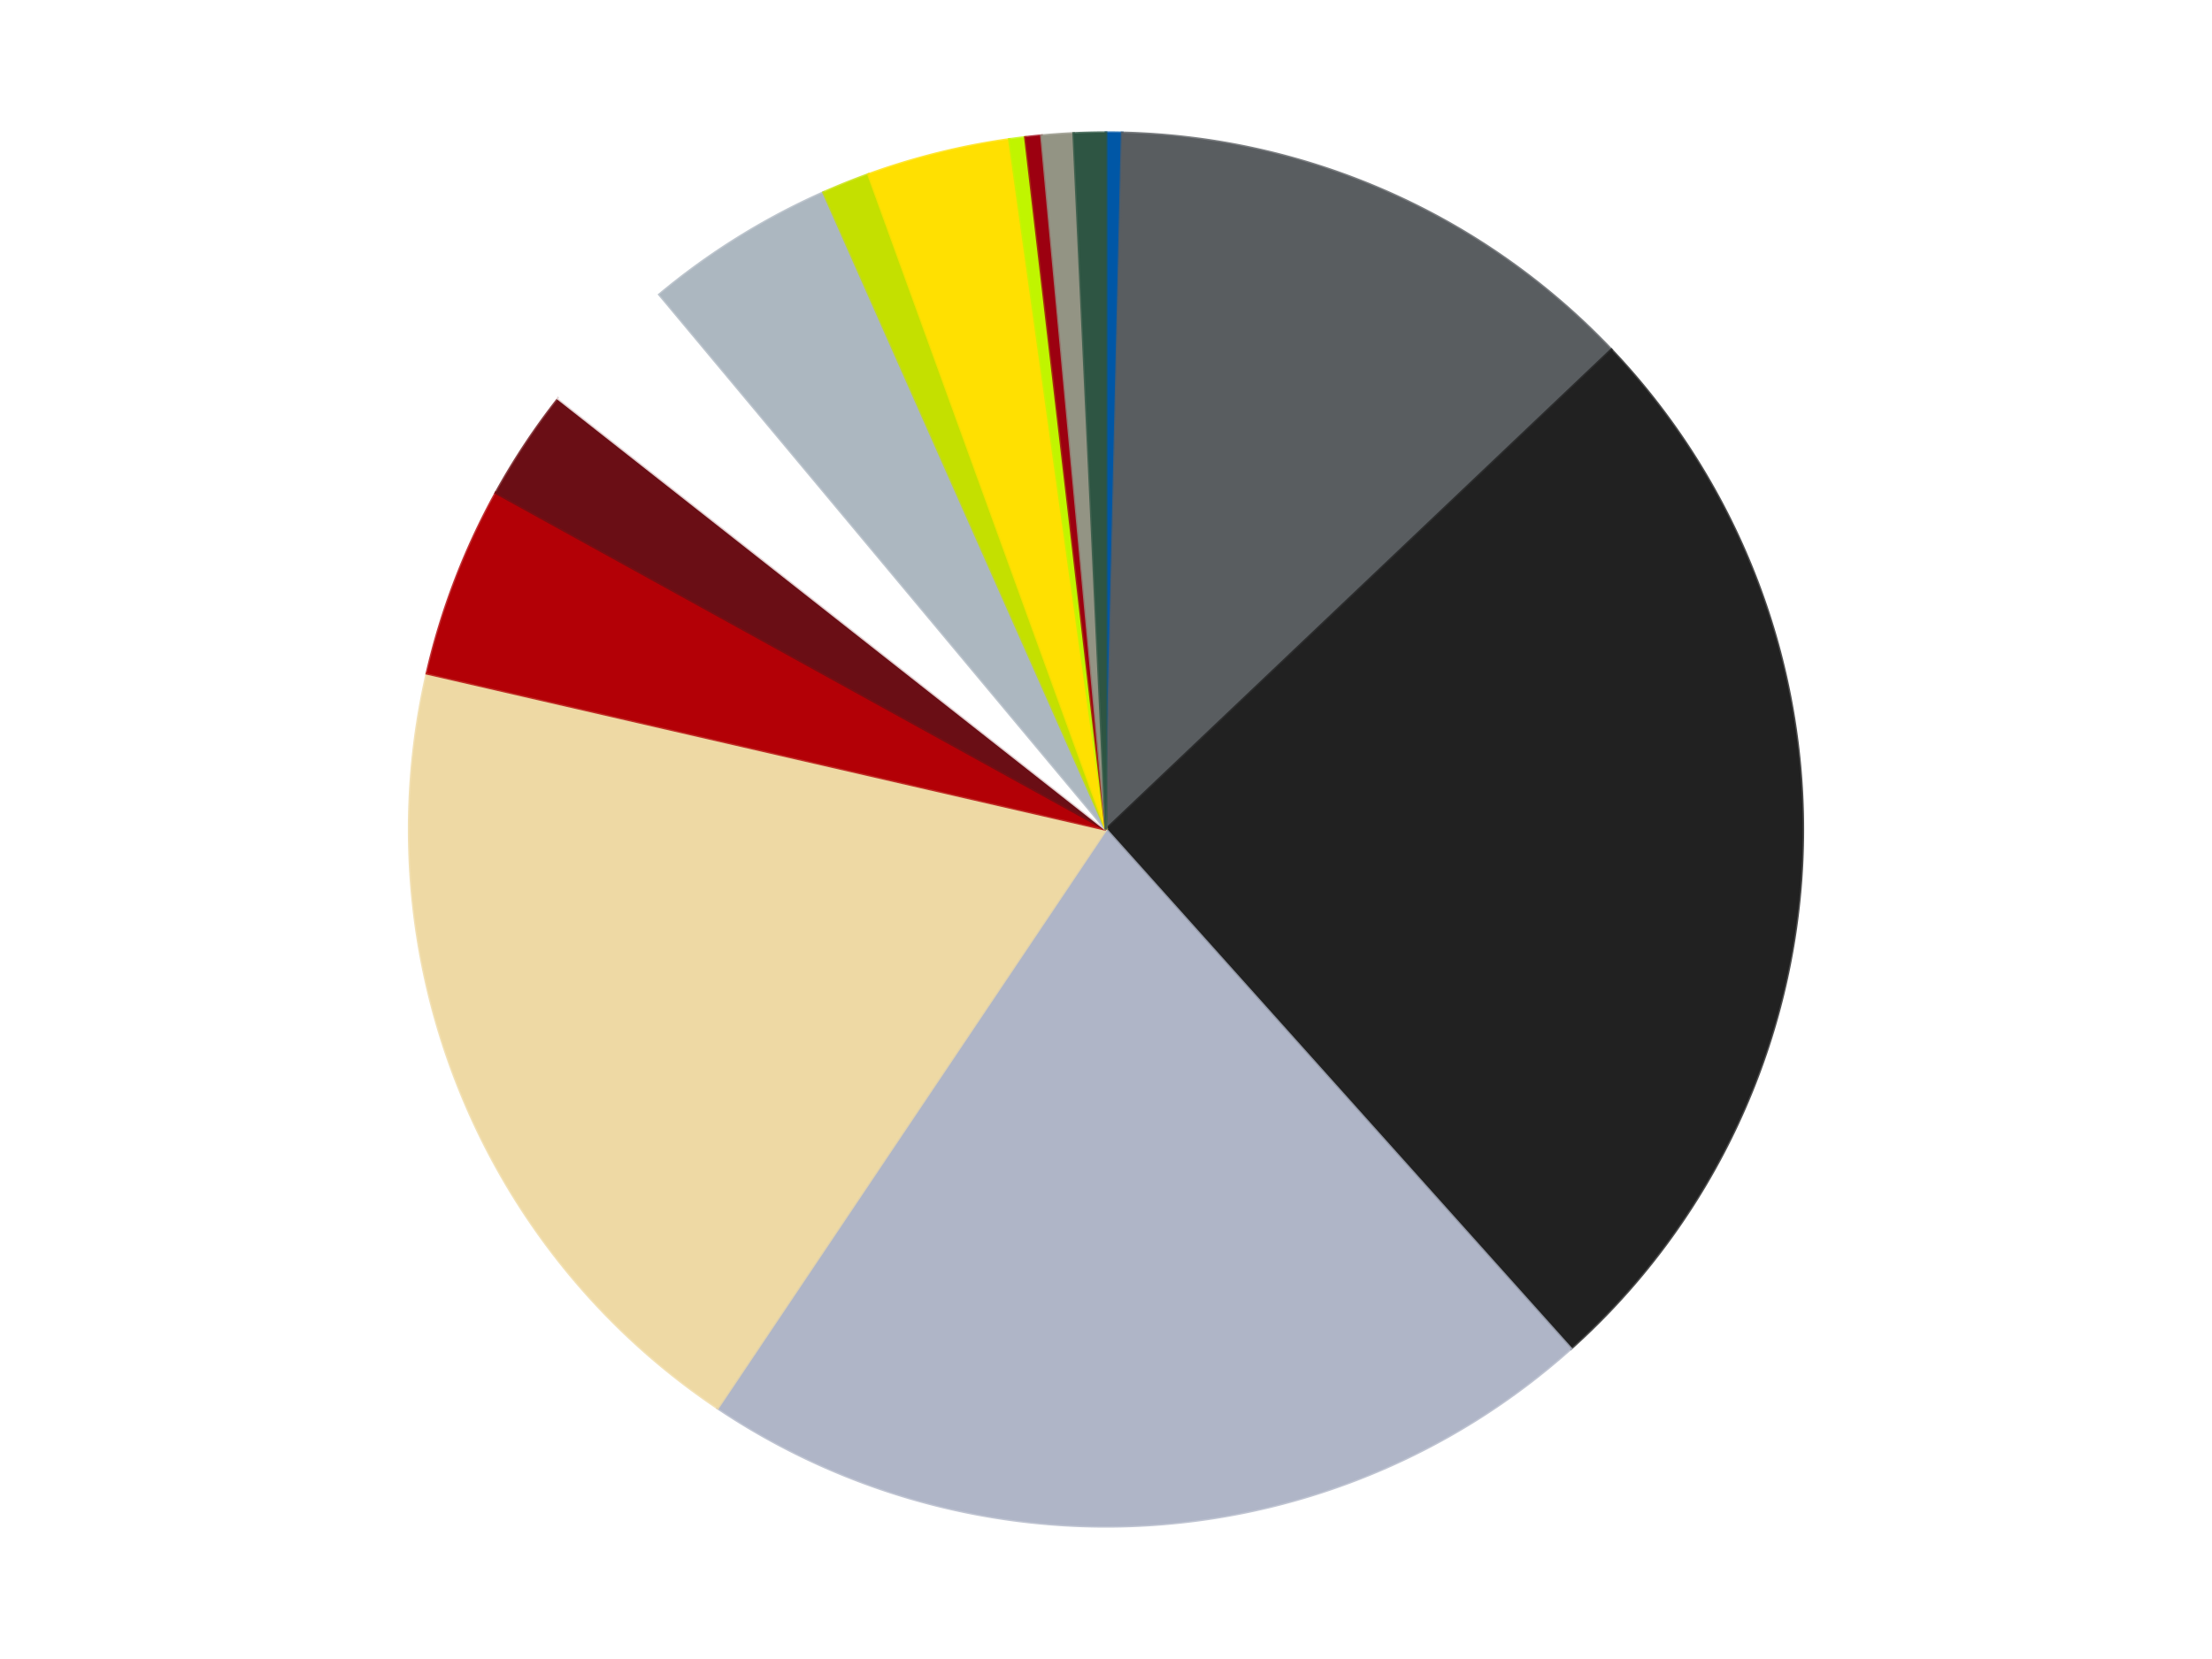 <?xml version='1.0' encoding='utf-8'?>
<svg xmlns="http://www.w3.org/2000/svg" xmlns:xlink="http://www.w3.org/1999/xlink" id="chart-2f64c3cf-1224-4568-b135-6a7498ce9582" class="pygal-chart" viewBox="0 0 800 600"><!--Generated with pygal 3.0.5 (lxml) ©Kozea 2012-2016 on 2025-05-20--><!--http://pygal.org--><!--http://github.com/Kozea/pygal--><defs><style type="text/css">#chart-2f64c3cf-1224-4568-b135-6a7498ce9582{-webkit-user-select:none;-webkit-font-smoothing:antialiased;font-family:Consolas,"Liberation Mono",Menlo,Courier,monospace}#chart-2f64c3cf-1224-4568-b135-6a7498ce9582 .title{font-family:Consolas,"Liberation Mono",Menlo,Courier,monospace;font-size:16px}#chart-2f64c3cf-1224-4568-b135-6a7498ce9582 .legends .legend text{font-family:Consolas,"Liberation Mono",Menlo,Courier,monospace;font-size:14px}#chart-2f64c3cf-1224-4568-b135-6a7498ce9582 .axis text{font-family:Consolas,"Liberation Mono",Menlo,Courier,monospace;font-size:10px}#chart-2f64c3cf-1224-4568-b135-6a7498ce9582 .axis text.major{font-family:Consolas,"Liberation Mono",Menlo,Courier,monospace;font-size:10px}#chart-2f64c3cf-1224-4568-b135-6a7498ce9582 .text-overlay text.value{font-family:Consolas,"Liberation Mono",Menlo,Courier,monospace;font-size:16px}#chart-2f64c3cf-1224-4568-b135-6a7498ce9582 .text-overlay text.label{font-family:Consolas,"Liberation Mono",Menlo,Courier,monospace;font-size:10px}#chart-2f64c3cf-1224-4568-b135-6a7498ce9582 .tooltip{font-family:Consolas,"Liberation Mono",Menlo,Courier,monospace;font-size:14px}#chart-2f64c3cf-1224-4568-b135-6a7498ce9582 text.no_data{font-family:Consolas,"Liberation Mono",Menlo,Courier,monospace;font-size:64px}
#chart-2f64c3cf-1224-4568-b135-6a7498ce9582{background-color:transparent}#chart-2f64c3cf-1224-4568-b135-6a7498ce9582 path,#chart-2f64c3cf-1224-4568-b135-6a7498ce9582 line,#chart-2f64c3cf-1224-4568-b135-6a7498ce9582 rect,#chart-2f64c3cf-1224-4568-b135-6a7498ce9582 circle{-webkit-transition:150ms;-moz-transition:150ms;transition:150ms}#chart-2f64c3cf-1224-4568-b135-6a7498ce9582 .graph &gt; .background{fill:transparent}#chart-2f64c3cf-1224-4568-b135-6a7498ce9582 .plot &gt; .background{fill:transparent}#chart-2f64c3cf-1224-4568-b135-6a7498ce9582 .graph{fill:rgba(0,0,0,.87)}#chart-2f64c3cf-1224-4568-b135-6a7498ce9582 text.no_data{fill:rgba(0,0,0,1)}#chart-2f64c3cf-1224-4568-b135-6a7498ce9582 .title{fill:rgba(0,0,0,1)}#chart-2f64c3cf-1224-4568-b135-6a7498ce9582 .legends .legend text{fill:rgba(0,0,0,.87)}#chart-2f64c3cf-1224-4568-b135-6a7498ce9582 .legends .legend:hover text{fill:rgba(0,0,0,1)}#chart-2f64c3cf-1224-4568-b135-6a7498ce9582 .axis .line{stroke:rgba(0,0,0,1)}#chart-2f64c3cf-1224-4568-b135-6a7498ce9582 .axis .guide.line{stroke:rgba(0,0,0,.54)}#chart-2f64c3cf-1224-4568-b135-6a7498ce9582 .axis .major.line{stroke:rgba(0,0,0,.87)}#chart-2f64c3cf-1224-4568-b135-6a7498ce9582 .axis text.major{fill:rgba(0,0,0,1)}#chart-2f64c3cf-1224-4568-b135-6a7498ce9582 .axis.y .guides:hover .guide.line,#chart-2f64c3cf-1224-4568-b135-6a7498ce9582 .line-graph .axis.x .guides:hover .guide.line,#chart-2f64c3cf-1224-4568-b135-6a7498ce9582 .stackedline-graph .axis.x .guides:hover .guide.line,#chart-2f64c3cf-1224-4568-b135-6a7498ce9582 .xy-graph .axis.x .guides:hover .guide.line{stroke:rgba(0,0,0,1)}#chart-2f64c3cf-1224-4568-b135-6a7498ce9582 .axis .guides:hover text{fill:rgba(0,0,0,1)}#chart-2f64c3cf-1224-4568-b135-6a7498ce9582 .reactive{fill-opacity:1.0;stroke-opacity:.8;stroke-width:1}#chart-2f64c3cf-1224-4568-b135-6a7498ce9582 .ci{stroke:rgba(0,0,0,.87)}#chart-2f64c3cf-1224-4568-b135-6a7498ce9582 .reactive.active,#chart-2f64c3cf-1224-4568-b135-6a7498ce9582 .active .reactive{fill-opacity:0.6;stroke-opacity:.9;stroke-width:4}#chart-2f64c3cf-1224-4568-b135-6a7498ce9582 .ci .reactive.active{stroke-width:1.5}#chart-2f64c3cf-1224-4568-b135-6a7498ce9582 .series text{fill:rgba(0,0,0,1)}#chart-2f64c3cf-1224-4568-b135-6a7498ce9582 .tooltip rect{fill:transparent;stroke:rgba(0,0,0,1);-webkit-transition:opacity 150ms;-moz-transition:opacity 150ms;transition:opacity 150ms}#chart-2f64c3cf-1224-4568-b135-6a7498ce9582 .tooltip .label{fill:rgba(0,0,0,.87)}#chart-2f64c3cf-1224-4568-b135-6a7498ce9582 .tooltip .label{fill:rgba(0,0,0,.87)}#chart-2f64c3cf-1224-4568-b135-6a7498ce9582 .tooltip .legend{font-size:.8em;fill:rgba(0,0,0,.54)}#chart-2f64c3cf-1224-4568-b135-6a7498ce9582 .tooltip .x_label{font-size:.6em;fill:rgba(0,0,0,1)}#chart-2f64c3cf-1224-4568-b135-6a7498ce9582 .tooltip .xlink{font-size:.5em;text-decoration:underline}#chart-2f64c3cf-1224-4568-b135-6a7498ce9582 .tooltip .value{font-size:1.5em}#chart-2f64c3cf-1224-4568-b135-6a7498ce9582 .bound{font-size:.5em}#chart-2f64c3cf-1224-4568-b135-6a7498ce9582 .max-value{font-size:.75em;fill:rgba(0,0,0,.54)}#chart-2f64c3cf-1224-4568-b135-6a7498ce9582 .map-element{fill:transparent;stroke:rgba(0,0,0,.54) !important}#chart-2f64c3cf-1224-4568-b135-6a7498ce9582 .map-element .reactive{fill-opacity:inherit;stroke-opacity:inherit}#chart-2f64c3cf-1224-4568-b135-6a7498ce9582 .color-0,#chart-2f64c3cf-1224-4568-b135-6a7498ce9582 .color-0 a:visited{stroke:#F44336;fill:#F44336}#chart-2f64c3cf-1224-4568-b135-6a7498ce9582 .color-1,#chart-2f64c3cf-1224-4568-b135-6a7498ce9582 .color-1 a:visited{stroke:#3F51B5;fill:#3F51B5}#chart-2f64c3cf-1224-4568-b135-6a7498ce9582 .color-2,#chart-2f64c3cf-1224-4568-b135-6a7498ce9582 .color-2 a:visited{stroke:#009688;fill:#009688}#chart-2f64c3cf-1224-4568-b135-6a7498ce9582 .color-3,#chart-2f64c3cf-1224-4568-b135-6a7498ce9582 .color-3 a:visited{stroke:#FFC107;fill:#FFC107}#chart-2f64c3cf-1224-4568-b135-6a7498ce9582 .color-4,#chart-2f64c3cf-1224-4568-b135-6a7498ce9582 .color-4 a:visited{stroke:#FF5722;fill:#FF5722}#chart-2f64c3cf-1224-4568-b135-6a7498ce9582 .color-5,#chart-2f64c3cf-1224-4568-b135-6a7498ce9582 .color-5 a:visited{stroke:#9C27B0;fill:#9C27B0}#chart-2f64c3cf-1224-4568-b135-6a7498ce9582 .color-6,#chart-2f64c3cf-1224-4568-b135-6a7498ce9582 .color-6 a:visited{stroke:#03A9F4;fill:#03A9F4}#chart-2f64c3cf-1224-4568-b135-6a7498ce9582 .color-7,#chart-2f64c3cf-1224-4568-b135-6a7498ce9582 .color-7 a:visited{stroke:#8BC34A;fill:#8BC34A}#chart-2f64c3cf-1224-4568-b135-6a7498ce9582 .color-8,#chart-2f64c3cf-1224-4568-b135-6a7498ce9582 .color-8 a:visited{stroke:#FF9800;fill:#FF9800}#chart-2f64c3cf-1224-4568-b135-6a7498ce9582 .color-9,#chart-2f64c3cf-1224-4568-b135-6a7498ce9582 .color-9 a:visited{stroke:#E91E63;fill:#E91E63}#chart-2f64c3cf-1224-4568-b135-6a7498ce9582 .color-10,#chart-2f64c3cf-1224-4568-b135-6a7498ce9582 .color-10 a:visited{stroke:#2196F3;fill:#2196F3}#chart-2f64c3cf-1224-4568-b135-6a7498ce9582 .color-11,#chart-2f64c3cf-1224-4568-b135-6a7498ce9582 .color-11 a:visited{stroke:#4CAF50;fill:#4CAF50}#chart-2f64c3cf-1224-4568-b135-6a7498ce9582 .color-12,#chart-2f64c3cf-1224-4568-b135-6a7498ce9582 .color-12 a:visited{stroke:#FFEB3B;fill:#FFEB3B}#chart-2f64c3cf-1224-4568-b135-6a7498ce9582 .color-13,#chart-2f64c3cf-1224-4568-b135-6a7498ce9582 .color-13 a:visited{stroke:#673AB7;fill:#673AB7}#chart-2f64c3cf-1224-4568-b135-6a7498ce9582 .color-14,#chart-2f64c3cf-1224-4568-b135-6a7498ce9582 .color-14 a:visited{stroke:#00BCD4;fill:#00BCD4}#chart-2f64c3cf-1224-4568-b135-6a7498ce9582 .text-overlay .color-0 text{fill:black}#chart-2f64c3cf-1224-4568-b135-6a7498ce9582 .text-overlay .color-1 text{fill:black}#chart-2f64c3cf-1224-4568-b135-6a7498ce9582 .text-overlay .color-2 text{fill:black}#chart-2f64c3cf-1224-4568-b135-6a7498ce9582 .text-overlay .color-3 text{fill:black}#chart-2f64c3cf-1224-4568-b135-6a7498ce9582 .text-overlay .color-4 text{fill:black}#chart-2f64c3cf-1224-4568-b135-6a7498ce9582 .text-overlay .color-5 text{fill:black}#chart-2f64c3cf-1224-4568-b135-6a7498ce9582 .text-overlay .color-6 text{fill:black}#chart-2f64c3cf-1224-4568-b135-6a7498ce9582 .text-overlay .color-7 text{fill:black}#chart-2f64c3cf-1224-4568-b135-6a7498ce9582 .text-overlay .color-8 text{fill:black}#chart-2f64c3cf-1224-4568-b135-6a7498ce9582 .text-overlay .color-9 text{fill:black}#chart-2f64c3cf-1224-4568-b135-6a7498ce9582 .text-overlay .color-10 text{fill:black}#chart-2f64c3cf-1224-4568-b135-6a7498ce9582 .text-overlay .color-11 text{fill:black}#chart-2f64c3cf-1224-4568-b135-6a7498ce9582 .text-overlay .color-12 text{fill:black}#chart-2f64c3cf-1224-4568-b135-6a7498ce9582 .text-overlay .color-13 text{fill:black}#chart-2f64c3cf-1224-4568-b135-6a7498ce9582 .text-overlay .color-14 text{fill:black}
#chart-2f64c3cf-1224-4568-b135-6a7498ce9582 text.no_data{text-anchor:middle}#chart-2f64c3cf-1224-4568-b135-6a7498ce9582 .guide.line{fill:none}#chart-2f64c3cf-1224-4568-b135-6a7498ce9582 .centered{text-anchor:middle}#chart-2f64c3cf-1224-4568-b135-6a7498ce9582 .title{text-anchor:middle}#chart-2f64c3cf-1224-4568-b135-6a7498ce9582 .legends .legend text{fill-opacity:1}#chart-2f64c3cf-1224-4568-b135-6a7498ce9582 .axis.x text{text-anchor:middle}#chart-2f64c3cf-1224-4568-b135-6a7498ce9582 .axis.x:not(.web) text[transform]{text-anchor:start}#chart-2f64c3cf-1224-4568-b135-6a7498ce9582 .axis.x:not(.web) text[transform].backwards{text-anchor:end}#chart-2f64c3cf-1224-4568-b135-6a7498ce9582 .axis.y text{text-anchor:end}#chart-2f64c3cf-1224-4568-b135-6a7498ce9582 .axis.y text[transform].backwards{text-anchor:start}#chart-2f64c3cf-1224-4568-b135-6a7498ce9582 .axis.y2 text{text-anchor:start}#chart-2f64c3cf-1224-4568-b135-6a7498ce9582 .axis.y2 text[transform].backwards{text-anchor:end}#chart-2f64c3cf-1224-4568-b135-6a7498ce9582 .axis .guide.line{stroke-dasharray:4,4;stroke:black}#chart-2f64c3cf-1224-4568-b135-6a7498ce9582 .axis .major.guide.line{stroke-dasharray:6,6;stroke:black}#chart-2f64c3cf-1224-4568-b135-6a7498ce9582 .horizontal .axis.y .guide.line,#chart-2f64c3cf-1224-4568-b135-6a7498ce9582 .horizontal .axis.y2 .guide.line,#chart-2f64c3cf-1224-4568-b135-6a7498ce9582 .vertical .axis.x .guide.line{opacity:0}#chart-2f64c3cf-1224-4568-b135-6a7498ce9582 .horizontal .axis.always_show .guide.line,#chart-2f64c3cf-1224-4568-b135-6a7498ce9582 .vertical .axis.always_show .guide.line{opacity:1 !important}#chart-2f64c3cf-1224-4568-b135-6a7498ce9582 .axis.y .guides:hover .guide.line,#chart-2f64c3cf-1224-4568-b135-6a7498ce9582 .axis.y2 .guides:hover .guide.line,#chart-2f64c3cf-1224-4568-b135-6a7498ce9582 .axis.x .guides:hover .guide.line{opacity:1}#chart-2f64c3cf-1224-4568-b135-6a7498ce9582 .axis .guides:hover text{opacity:1}#chart-2f64c3cf-1224-4568-b135-6a7498ce9582 .nofill{fill:none}#chart-2f64c3cf-1224-4568-b135-6a7498ce9582 .subtle-fill{fill-opacity:.2}#chart-2f64c3cf-1224-4568-b135-6a7498ce9582 .dot{stroke-width:1px;fill-opacity:1;stroke-opacity:1}#chart-2f64c3cf-1224-4568-b135-6a7498ce9582 .dot.active{stroke-width:5px}#chart-2f64c3cf-1224-4568-b135-6a7498ce9582 .dot.negative{fill:transparent}#chart-2f64c3cf-1224-4568-b135-6a7498ce9582 text,#chart-2f64c3cf-1224-4568-b135-6a7498ce9582 tspan{stroke:none !important}#chart-2f64c3cf-1224-4568-b135-6a7498ce9582 .series text.active{opacity:1}#chart-2f64c3cf-1224-4568-b135-6a7498ce9582 .tooltip rect{fill-opacity:.95;stroke-width:.5}#chart-2f64c3cf-1224-4568-b135-6a7498ce9582 .tooltip text{fill-opacity:1}#chart-2f64c3cf-1224-4568-b135-6a7498ce9582 .showable{visibility:hidden}#chart-2f64c3cf-1224-4568-b135-6a7498ce9582 .showable.shown{visibility:visible}#chart-2f64c3cf-1224-4568-b135-6a7498ce9582 .gauge-background{fill:rgba(229,229,229,1);stroke:none}#chart-2f64c3cf-1224-4568-b135-6a7498ce9582 .bg-lines{stroke:transparent;stroke-width:2px}</style><script type="text/javascript">window.pygal = window.pygal || {};window.pygal.config = window.pygal.config || {};window.pygal.config['2f64c3cf-1224-4568-b135-6a7498ce9582'] = {"allow_interruptions": false, "box_mode": "extremes", "classes": ["pygal-chart"], "css": ["file://style.css", "file://graph.css"], "defs": [], "disable_xml_declaration": false, "dots_size": 2.5, "dynamic_print_values": false, "explicit_size": false, "fill": false, "force_uri_protocol": "https", "formatter": null, "half_pie": false, "height": 600, "include_x_axis": false, "inner_radius": 0, "interpolate": null, "interpolation_parameters": {}, "interpolation_precision": 250, "inverse_y_axis": false, "js": ["//kozea.github.io/pygal.js/2.0.x/pygal-tooltips.min.js"], "legend_at_bottom": false, "legend_at_bottom_columns": null, "legend_box_size": 12, "logarithmic": false, "margin": 20, "margin_bottom": null, "margin_left": null, "margin_right": null, "margin_top": null, "max_scale": 16, "min_scale": 4, "missing_value_fill_truncation": "x", "no_data_text": "No data", "no_prefix": false, "order_min": null, "pretty_print": false, "print_labels": false, "print_values": false, "print_values_position": "center", "print_zeroes": true, "range": null, "rounded_bars": null, "secondary_range": null, "show_dots": true, "show_legend": false, "show_minor_x_labels": true, "show_minor_y_labels": true, "show_only_major_dots": false, "show_x_guides": false, "show_x_labels": true, "show_y_guides": true, "show_y_labels": true, "spacing": 10, "stack_from_top": false, "strict": false, "stroke": true, "stroke_style": null, "style": {"background": "transparent", "ci_colors": [], "colors": ["#F44336", "#3F51B5", "#009688", "#FFC107", "#FF5722", "#9C27B0", "#03A9F4", "#8BC34A", "#FF9800", "#E91E63", "#2196F3", "#4CAF50", "#FFEB3B", "#673AB7", "#00BCD4", "#CDDC39", "#9E9E9E", "#607D8B"], "dot_opacity": "1", "font_family": "Consolas, \"Liberation Mono\", Menlo, Courier, monospace", "foreground": "rgba(0, 0, 0, .87)", "foreground_strong": "rgba(0, 0, 0, 1)", "foreground_subtle": "rgba(0, 0, 0, .54)", "guide_stroke_color": "black", "guide_stroke_dasharray": "4,4", "label_font_family": "Consolas, \"Liberation Mono\", Menlo, Courier, monospace", "label_font_size": 10, "legend_font_family": "Consolas, \"Liberation Mono\", Menlo, Courier, monospace", "legend_font_size": 14, "major_guide_stroke_color": "black", "major_guide_stroke_dasharray": "6,6", "major_label_font_family": "Consolas, \"Liberation Mono\", Menlo, Courier, monospace", "major_label_font_size": 10, "no_data_font_family": "Consolas, \"Liberation Mono\", Menlo, Courier, monospace", "no_data_font_size": 64, "opacity": "1.0", "opacity_hover": "0.6", "plot_background": "transparent", "stroke_opacity": ".8", "stroke_opacity_hover": ".9", "stroke_width": "1", "stroke_width_hover": "4", "title_font_family": "Consolas, \"Liberation Mono\", Menlo, Courier, monospace", "title_font_size": 16, "tooltip_font_family": "Consolas, \"Liberation Mono\", Menlo, Courier, monospace", "tooltip_font_size": 14, "transition": "150ms", "value_background": "rgba(229, 229, 229, 1)", "value_colors": [], "value_font_family": "Consolas, \"Liberation Mono\", Menlo, Courier, monospace", "value_font_size": 16, "value_label_font_family": "Consolas, \"Liberation Mono\", Menlo, Courier, monospace", "value_label_font_size": 10}, "title": null, "tooltip_border_radius": 0, "tooltip_fancy_mode": true, "truncate_label": null, "truncate_legend": null, "width": 800, "x_label_rotation": 0, "x_labels": null, "x_labels_major": null, "x_labels_major_count": null, "x_labels_major_every": null, "x_title": null, "xrange": null, "y_label_rotation": 0, "y_labels": null, "y_labels_major": null, "y_labels_major_count": null, "y_labels_major_every": null, "y_title": null, "zero": 0, "legends": ["Blue", "Dark Bluish Gray", "Black", "Light Bluish Gray", "Tan", "Red", "Dark Red", "White", "Pearl Light Gray", "Lime", "Yellow", "Trans-Neon Green", "Trans-Red", "Trans-Black", "Dark Green"]}</script><script type="text/javascript" xlink:href="https://kozea.github.io/pygal.js/2.0.x/pygal-tooltips.min.js"/></defs><title>Pygal</title><g class="graph pie-graph vertical"><rect x="0" y="0" width="800" height="600" class="background"/><g transform="translate(20, 20)" class="plot"><rect x="0" y="0" width="760" height="560" class="background"/><g class="series serie-0 color-0"><g class="slices"><g class="slice" style="fill: #0057A6; stroke: #0057A6"><path d="M380 28 A252 252 0 0 1 385.842 28.068 L380 280 A0 0 0 0 0 380 280 z" class="slice reactive tooltip-trigger"/><desc class="value">1</desc><desc class="x centered">381.4606339791835</desc><desc class="y centered">154.00846636230332</desc></g></g></g><g class="series serie-1 color-1"><g class="slices"><g class="slice" style="fill: #595D60; stroke: #595D60"><path d="M385.842 28.068 A252 252 0 0 1 562.778 106.517 L380 280 A0 0 0 0 0 380 280 z" class="slice reactive tooltip-trigger"/><desc class="value">34</desc><desc class="x centered">431.0708378219431</desc><desc class="y centered">164.8141956482276</desc></g></g></g><g class="series serie-2 color-2"><g class="slices"><g class="slice" style="fill: #212121; stroke: #212121"><path d="M562.778 106.517 A252 252 0 0 1 548.114 467.728 L380 280 A0 0 0 0 0 380 280 z" class="slice reactive tooltip-trigger"/><desc class="value">69</desc><desc class="x centered">505.8963001278388</desc><desc class="y centered">285.1109308468349</desc></g></g></g><g class="series serie-3 color-3"><g class="slices"><g class="slice" style="fill: #AFB5C7; stroke: #AFB5C7"><path d="M548.114 467.728 A252 252 0 0 1 239.541 489.226 L380 280 A0 0 0 0 0 380 280 z" class="slice reactive tooltip-trigger"/><desc class="value">57</desc><desc class="x centered">388.75693520970464</desc><desc class="y centered">405.6953304054412</desc></g></g></g><g class="series serie-4 color-4"><g class="slices"><g class="slice" style="fill: #EED9A4; stroke: #EED9A4"><path d="M239.541 489.226 A252 252 0 0 1 134.411 223.518 L380 280 A0 0 0 0 0 380 280 z" class="slice reactive tooltip-trigger"/><desc class="value">52</desc><desc class="x centered">262.83741178146715</desc><desc class="y centered">326.35653052089333</desc></g></g></g><g class="series serie-5 color-5"><g class="slices"><g class="slice" style="fill: #B30006; stroke: #B30006"><path d="M134.411 223.518 A252 252 0 0 1 159.368 158.24 L380 280 A0 0 0 0 0 380 280 z" class="slice reactive tooltip-trigger"/><desc class="value">12</desc><desc class="x centered">262.30790398213685</desc><desc class="y centered">235.00477208723044</desc></g></g></g><g class="series serie-6 color-6"><g class="slices"><g class="slice" style="fill: #6A0E15; stroke: #6A0E15"><path d="M159.368 158.24 A252 252 0 0 1 181.942 124.189 L380 280 A0 0 0 0 0 380 280 z" class="slice reactive tooltip-trigger"/><desc class="value">7</desc><desc class="x centered">274.9819221973942</desc><desc class="y centered">210.37814039652602</desc></g></g></g><g class="series serie-7 color-7"><g class="slices"><g class="slice" style="fill: #FFFFFF; stroke: #FFFFFF"><path d="M181.942 124.189 A252 252 0 0 1 218.515 86.54 L380 280 A0 0 0 0 0 380 280 z" class="slice reactive tooltip-trigger"/><desc class="value">9</desc><desc class="x centered">289.62288563499953</desc><desc class="y centered">192.20491358250376</desc></g></g></g><g class="series serie-8 color-8"><g class="slices"><g class="slice" style="fill: #ACB7C0; stroke: #ACB7C0"><path d="M218.515 86.54 A252 252 0 0 1 277.858 49.628 L380 280 A0 0 0 0 0 380 280 z" class="slice reactive tooltip-trigger"/><desc class="value">12</desc><desc class="x centered">313.45053045587247</desc><desc class="y centered">173.0085606069568</desc></g></g></g><g class="series serie-9 color-9"><g class="slices"><g class="slice" style="fill: #C4E000; stroke: #C4E000"><path d="M277.858 49.628 A252 252 0 0 1 294.116 43.087 L380 280 A0 0 0 0 0 380 280 z" class="slice reactive tooltip-trigger"/><desc class="value">3</desc><desc class="x centered">332.9651429116408</desc><desc class="y centered">163.10807462156498</desc></g></g></g><g class="series serie-10 color-10"><g class="slices"><g class="slice" style="fill: #FFE001; stroke: #FFE001"><path d="M294.116 43.087 A252 252 0 0 1 345.057 30.434 L380 280 A0 0 0 0 0 380 280 z" class="slice reactive tooltip-trigger"/><desc class="value">9</desc><desc class="x centered">349.628086314001</desc><desc class="y centered">157.7153040685376</desc></g></g></g><g class="series serie-11 color-11"><g class="slices"><g class="slice" style="fill: #C0F500; stroke: #C0F500"><path d="M345.057 30.434 A252 252 0 0 1 350.852 29.691 L380 280 A0 0 0 0 0 380 280 z" class="slice reactive tooltip-trigger"/><desc class="value">1</desc><desc class="x centered">363.9761760444294</desc><desc class="y centered">155.02305386255878</desc></g></g></g><g class="series serie-12 color-12"><g class="slices"><g class="slice" style="fill: #9C0010; stroke: #9C0010"><path d="M350.852 29.691 A252 252 0 0 1 356.663 29.083 L380 280 A0 0 0 0 0 380 280 z" class="slice reactive tooltip-trigger"/><desc class="value">1</desc><desc class="x centered">366.87783677738935</desc><desc class="y centered">154.68516116453262</desc></g></g></g><g class="series serie-13 color-13"><g class="slices"><g class="slice" style="fill: #939484; stroke: #939484"><path d="M356.663 29.083 A252 252 0 0 1 368.319 28.271 L380 280 A0 0 0 0 0 380 280 z" class="slice reactive tooltip-trigger"/><desc class="value">2</desc><desc class="x centered">371.2430647902952</desc><desc class="y centered">154.3046695945588</desc></g></g></g><g class="series serie-14 color-14"><g class="slices"><g class="slice" style="fill: #2E5543; stroke: #2E5543"><path d="M368.319 28.271 A252 252 0 0 1 380 28 L380 280 A0 0 0 0 0 380 280 z" class="slice reactive tooltip-trigger"/><desc class="value">2</desc><desc class="x centered">377.078928331418</desc><desc class="y centered">154.03386431144673</desc></g></g></g></g><g class="titles"/><g transform="translate(20, 20)" class="plot overlay"><g class="series serie-0 color-0"/><g class="series serie-1 color-1"/><g class="series serie-2 color-2"/><g class="series serie-3 color-3"/><g class="series serie-4 color-4"/><g class="series serie-5 color-5"/><g class="series serie-6 color-6"/><g class="series serie-7 color-7"/><g class="series serie-8 color-8"/><g class="series serie-9 color-9"/><g class="series serie-10 color-10"/><g class="series serie-11 color-11"/><g class="series serie-12 color-12"/><g class="series serie-13 color-13"/><g class="series serie-14 color-14"/></g><g transform="translate(20, 20)" class="plot text-overlay"><g class="series serie-0 color-0"/><g class="series serie-1 color-1"/><g class="series serie-2 color-2"/><g class="series serie-3 color-3"/><g class="series serie-4 color-4"/><g class="series serie-5 color-5"/><g class="series serie-6 color-6"/><g class="series serie-7 color-7"/><g class="series serie-8 color-8"/><g class="series serie-9 color-9"/><g class="series serie-10 color-10"/><g class="series serie-11 color-11"/><g class="series serie-12 color-12"/><g class="series serie-13 color-13"/><g class="series serie-14 color-14"/></g><g transform="translate(20, 20)" class="plot tooltip-overlay"><g transform="translate(0 0)" style="opacity: 0" class="tooltip"><rect rx="0" ry="0" width="0" height="0" class="tooltip-box"/><g class="text"/></g></g></g></svg>